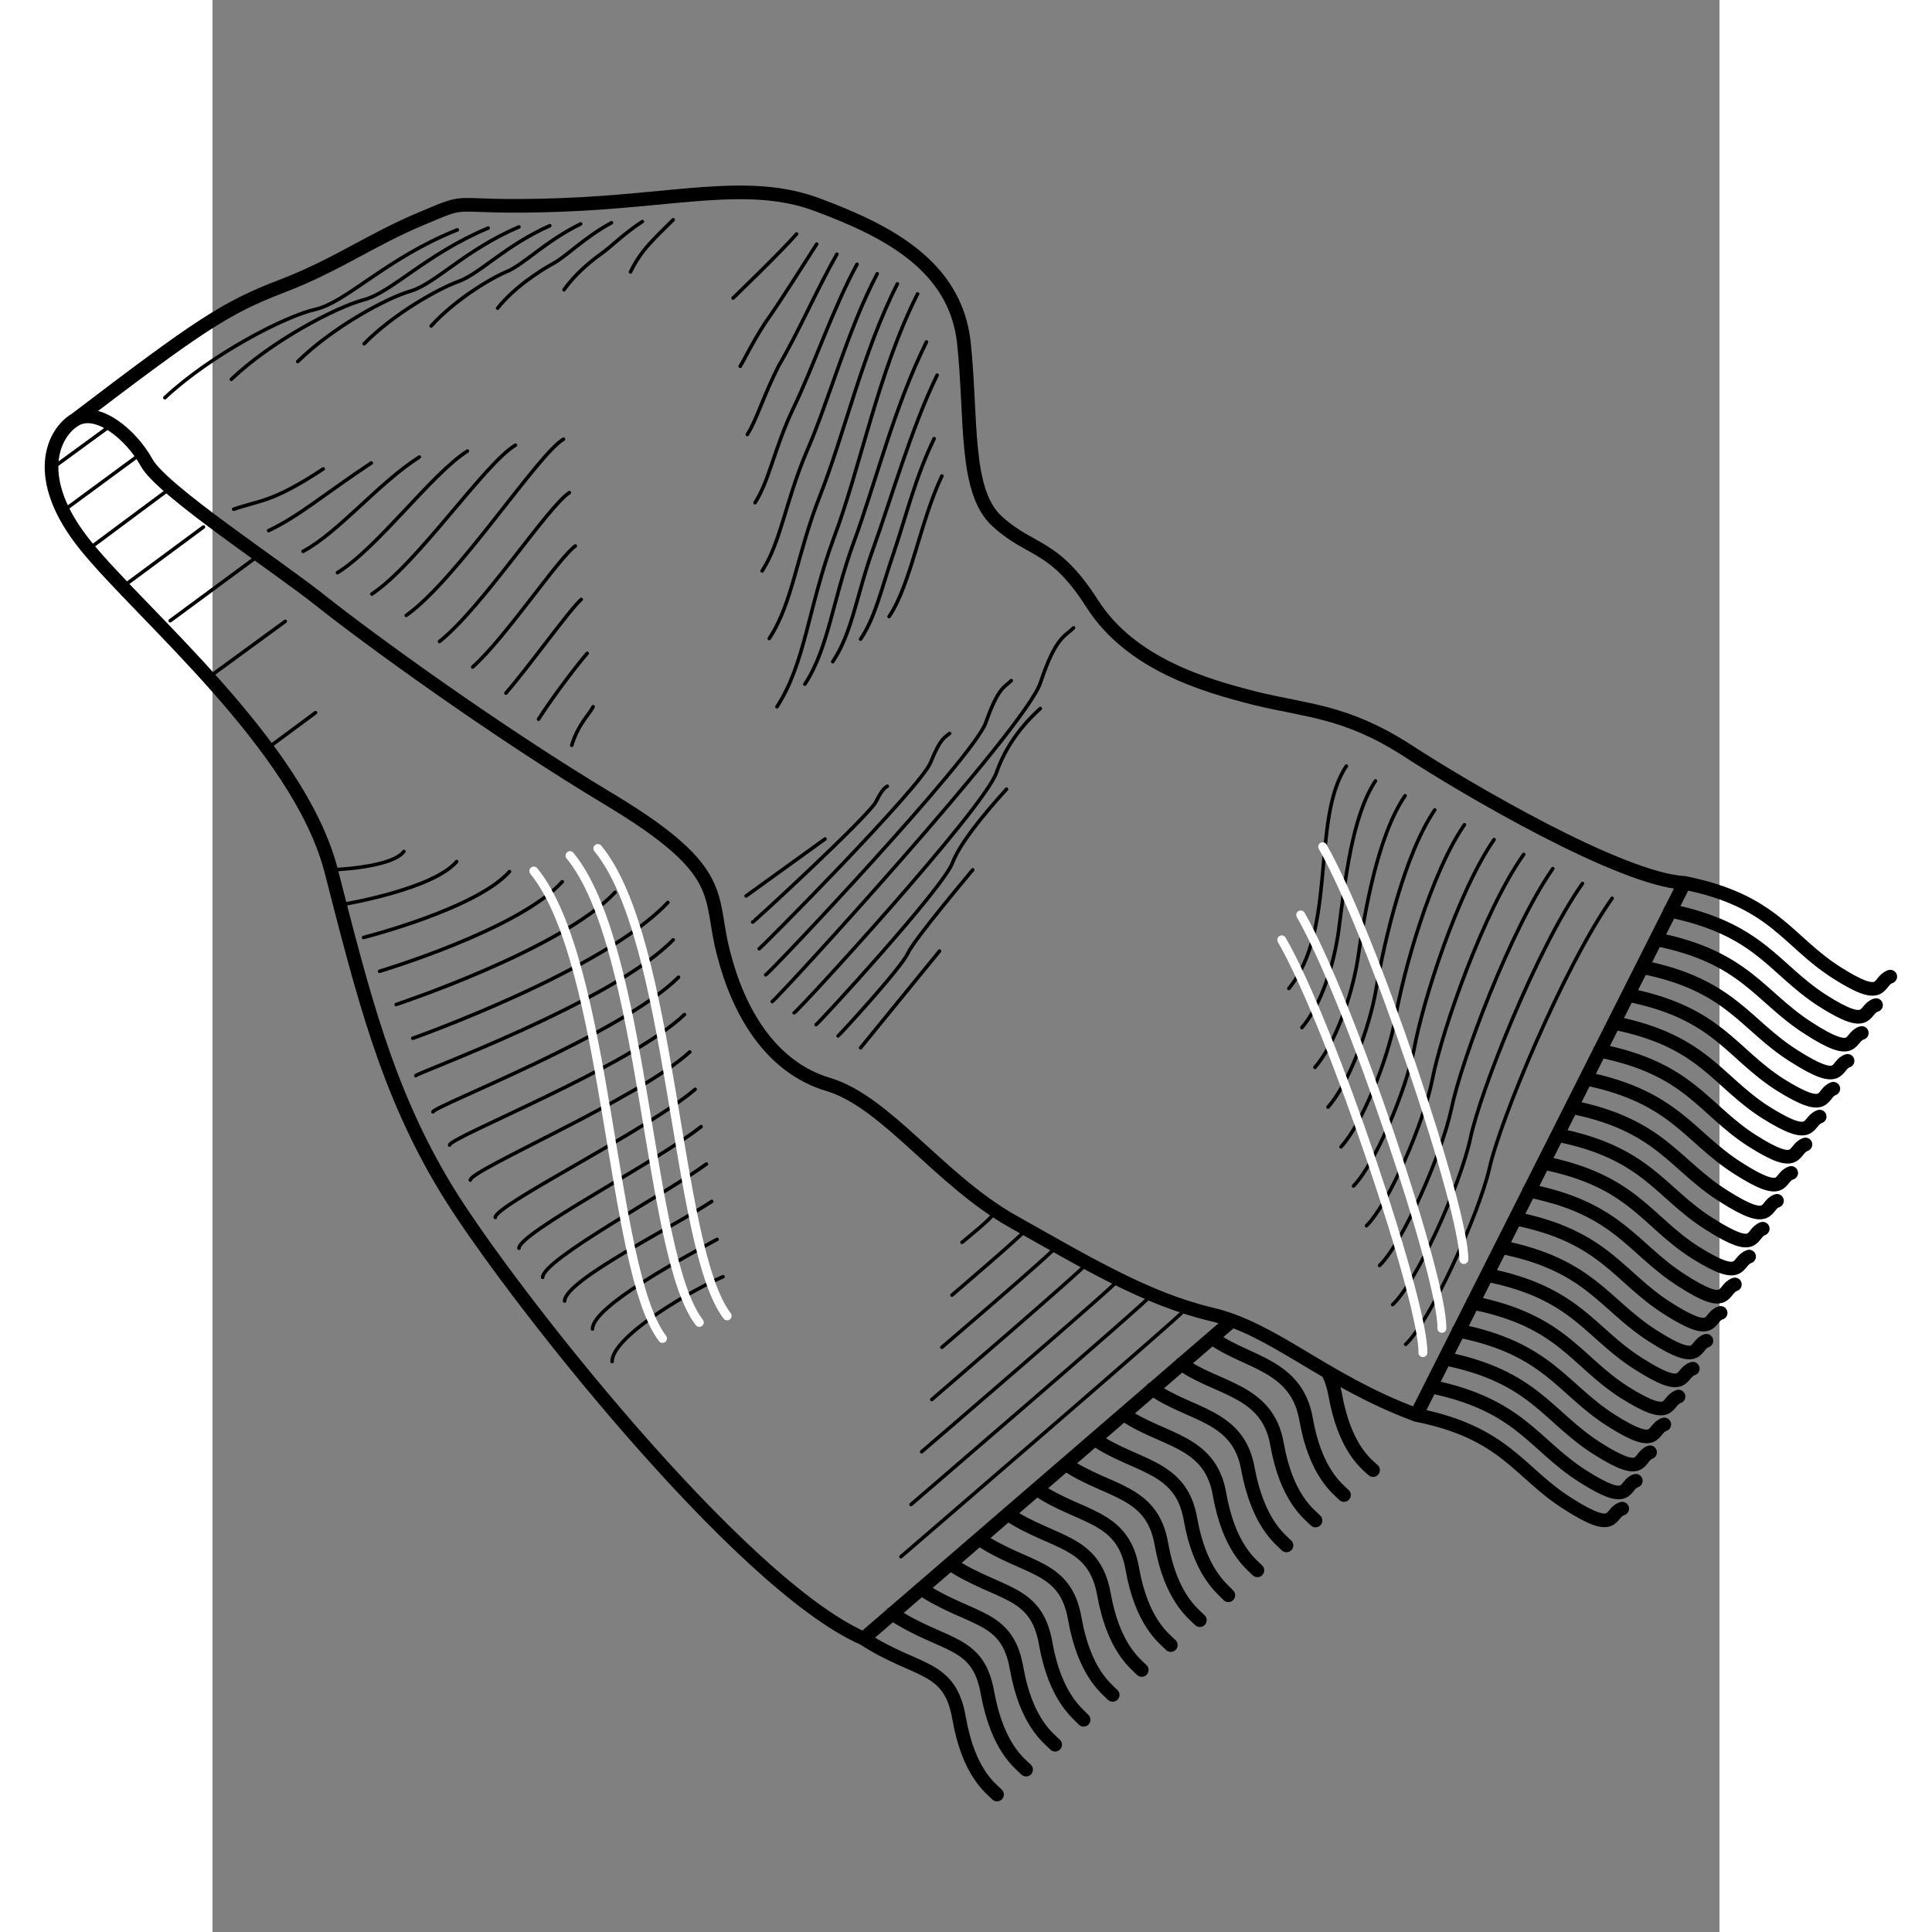 <?xml version="1.0" encoding="UTF-8" standalone="no"?>
<!-- Creator: Corel DESIGNER -->
<svg
   xmlns:dc="http://purl.org/dc/elements/1.1/"
   xmlns:cc="http://creativecommons.org/ns#"
   xmlns:rdf="http://www.w3.org/1999/02/22-rdf-syntax-ns#"
   xmlns:svg="http://www.w3.org/2000/svg"
   xmlns="http://www.w3.org/2000/svg"
   xmlns:sodipodi="http://sodipodi.sourceforge.net/DTD/sodipodi-0.dtd"
   xmlns:inkscape="http://www.inkscape.org/namespaces/inkscape"
   xml:space="preserve"
   width="300"
   height="300"
   style="fill-rule:evenodd"
   viewBox="0 0 7.988 10.241"
   id="svg2"
   sodipodi:version="0.32"
   inkscape:version="0.46dev+devel"
   sodipodi:docname="JicJac_Various_Clothing_5_scarf.svg"
   inkscape:output_extension="org.inkscape.output.svg.inkscape"
   version="1.0"><rect x="0" y="0" width="7.988" height="10.241" fill="#808080" stroke="none"/><sodipodi:namedview
   inkscape:window-height="744"
   inkscape:window-width="1280"
   inkscape:pageshadow="2"
   inkscape:pageopacity="0.0"
   guidetolerance="10.0"
   gridtolerance="10.0"
   objecttolerance="10.0"
   borderopacity="1.0"
   bordercolor="#666666"
   pagecolor="#ffffff"
   id="base"
   showgrid="false"
   width="300px"
   borderlayer="true"
   inkscape:zoom="0.56592375"
   inkscape:cx="367.30981"
   inkscape:cy="351.93863"
   inkscape:window-x="-4"
   inkscape:window-y="-4"
   inkscape:current-layer="svg2" />
 <defs
   id="defs4">
  <style
   type="text/css"
   id="style6">
   
    .str2 {stroke:black;stroke-width:0.006;stroke-linecap:round}
    .str7 {stroke:black;stroke-width:0.006;stroke-linecap:round}
    .str1 {stroke:black;stroke-width:0.009;stroke-linecap:round}
    .str4 {stroke:black;stroke-width:0.01;stroke-linecap:round}
    .str3 {stroke:white;stroke-width:0.015;stroke-linecap:round}
    .str6 {stroke:black;stroke-width:0.015;stroke-linecap:round}
    .str8 {stroke:white;stroke-width:0.015;stroke-linecap:round}
    .str0 {stroke:black;stroke-width:0.022;stroke-linecap:round}
    .str5 {stroke:black;stroke-width:0.023;stroke-linecap:round}
    .fil0 {fill:none;fill-rule:nonzero}
   
  </style>
 
  
  
  
  
  
  
  
  
  
  
  
  
  
  
  
  
  
  
  
 </defs>
 <g
   id="_30309696"
   transform="matrix(3.144,0,0,3.144,-15.589,-15.363)">
   <path
   style="fill:none;fill-rule:nonzero;stroke:#000000;stroke-width:0.023;stroke-linecap:round"
   d="M 7.44,6.375 C 7.591,6.405 7.613,6.473 7.696,6.526 C 7.779,6.579 7.764,6.541 7.787,6.533 M 7.44,6.375 C 7.591,6.405 7.613,6.473 7.696,6.526 C 7.779,6.579 7.764,6.541 7.787,6.533 M 6.676,7.114 L 6.056,7.649 M 6.056,7.649 C 6.147,7.708 6.201,7.692 6.217,7.783 C 6.233,7.875 6.27,7.901 6.281,7.912 M 6.645,7.143 C 6.702,7.184 6.786,7.187 6.802,7.279 C 6.818,7.37 6.856,7.397 6.866,7.407 M 6.33,7.87 C 6.319,7.859 6.282,7.833 6.265,7.741 C 6.249,7.65 6.193,7.665 6.104,7.607 M 6.379,7.828 C 6.368,7.817 6.33,7.79 6.314,7.699 C 6.298,7.608 6.239,7.621 6.153,7.565 M 6.427,7.786 C 6.417,7.775 6.379,7.748 6.363,7.657 C 6.347,7.566 6.285,7.577 6.202,7.523 M 6.476,7.744 C 6.465,7.733 6.428,7.706 6.412,7.615 C 6.396,7.524 6.33,7.534 6.251,7.481 M 6.525,7.702 C 6.514,7.691 6.477,7.664 6.461,7.573 C 6.444,7.482 6.376,7.49 6.299,7.439 M 6.574,7.66 C 6.563,7.649 6.525,7.622 6.509,7.531 C 6.493,7.44 6.422,7.447 6.348,7.397 M 6.623,7.618 C 6.612,7.607 6.574,7.58 6.558,7.489 C 6.542,7.398 6.468,7.403 6.397,7.355 M 6.671,7.576 C 6.661,7.565 6.623,7.538 6.607,7.447 C 6.591,7.356 6.514,7.36 6.446,7.313 M 6.72,7.534 C 6.709,7.523 6.672,7.496 6.656,7.405 C 6.64,7.314 6.56,7.316 6.495,7.271 M 6.769,7.492 C 6.758,7.481 6.721,7.454 6.704,7.363 C 6.688,7.271 6.606,7.273 6.543,7.228 M 6.818,7.45 C 6.807,7.439 6.769,7.412 6.753,7.321 C 6.737,7.229 6.652,7.229 6.592,7.186 M 6.915,7.365 C 6.904,7.355 6.867,7.328 6.851,7.237 C 6.848,7.222 6.844,7.209 6.838,7.199 M 6.988,7.272 C 6.832,7.214 6.749,7.127 6.641,7.102 C 6.532,7.076 6.431,7.015 6.308,6.946 C 6.185,6.877 6.094,6.744 5.997,6.715 C 5.899,6.686 5.845,6.592 5.82,6.494 C 5.794,6.396 5.83,6.357 5.632,6.237 C 5.433,6.118 5.216,5.959 5.143,5.901 C 5.071,5.843 4.872,5.713 4.847,5.666 C 4.821,5.619 4.764,5.572 4.727,5.594 C 4.691,5.615 4.651,5.691 4.745,5.807 C 4.839,5.923 5.103,6.143 5.158,6.353 C 5.212,6.563 5.252,6.726 5.353,6.892 C 5.454,7.058 5.846,7.557 6.056,7.649 M 4.727,5.594 C 4.937,5.434 4.981,5.405 5.075,5.369 C 5.169,5.333 5.226,5.29 5.313,5.254 C 5.4,5.217 5.349,5.239 5.545,5.232 C 5.74,5.225 5.863,5.188 5.979,5.232 C 6.094,5.275 6.21,5.333 6.225,5.463 C 6.239,5.594 6.225,5.717 6.283,5.767 C 6.34,5.818 6.377,5.803 6.442,5.905 C 6.507,6.006 6.63,6.042 6.717,6.064 C 6.803,6.085 6.868,6.085 6.97,6.15 C 7.071,6.216 7.332,6.369 7.44,6.375 M 7.44,6.375 L 6.988,7.272 M 6.988,7.272 C 7.139,7.302 7.161,7.37 7.244,7.422 C 7.327,7.475 7.312,7.437 7.335,7.43 M 7.358,7.383 C 7.336,7.39 7.351,7.428 7.268,7.375 C 7.185,7.322 7.163,7.255 7.012,7.224 M 7.382,7.335 C 7.36,7.343 7.375,7.381 7.292,7.328 C 7.209,7.275 7.186,7.207 7.036,7.177 M 7.406,7.288 C 7.383,7.296 7.398,7.333 7.316,7.281 C 7.233,7.228 7.21,7.16 7.059,7.13 M 7.43,7.241 C 7.407,7.249 7.422,7.286 7.339,7.234 C 7.256,7.181 7.234,7.113 7.083,7.083 M 7.454,7.194 C 7.431,7.201 7.446,7.239 7.363,7.186 C 7.28,7.134 7.258,7.066 7.107,7.036 M 7.477,7.147 C 7.455,7.154 7.47,7.192 7.387,7.139 C 7.304,7.086 7.281,7.019 7.131,6.989 M 7.501,7.1 C 7.478,7.107 7.494,7.145 7.411,7.092 C 7.328,7.039 7.305,6.971 7.155,6.941 M 7.525,7.052 C 7.502,7.06 7.517,7.098 7.435,7.045 C 7.352,6.992 7.329,6.924 7.178,6.894 M 7.549,7.005 C 7.526,7.013 7.541,7.05 7.458,6.998 C 7.375,6.945 7.353,6.877 7.202,6.847 M 7.572,6.958 C 7.55,6.966 7.565,7.003 7.482,6.95 C 7.399,6.898 7.377,6.83 7.226,6.8 M 7.596,6.911 C 7.574,6.918 7.589,6.956 7.506,6.903 C 7.423,6.851 7.4,6.783 7.25,6.753 M 7.62,6.864 C 7.597,6.871 7.613,6.909 7.53,6.856 C 7.447,6.803 7.424,6.736 7.274,6.705 M 7.644,6.816 C 7.621,6.824 7.636,6.862 7.553,6.809 C 7.471,6.756 7.448,6.688 7.297,6.658 M 7.668,6.769 C 7.645,6.777 7.66,6.814 7.577,6.762 C 7.494,6.709 7.472,6.641 7.321,6.611 M 7.691,6.722 C 7.669,6.73 7.684,6.767 7.601,6.715 C 7.518,6.662 7.496,6.594 7.345,6.564 M 7.715,6.675 C 7.693,6.682 7.708,6.72 7.625,6.667 C 7.542,6.615 7.519,6.547 7.369,6.517 M 7.739,6.628 C 7.716,6.635 7.731,6.673 7.649,6.62 C 7.566,6.567 7.543,6.5 7.392,6.47"
   class="fil0 str5"
   id="_30189872" />
   <path
   style="fill:none;fill-rule:nonzero;stroke:#000000;stroke-width:0.023;stroke-linecap:round"
   d="M 7.763,6.581 C 7.74,6.588 7.755,6.626 7.672,6.573 C 7.59,6.52 7.567,6.453 7.416,6.422"
   class="fil0 str5"
   id="_30387360" />
   <path
   style="fill:none;fill-rule:nonzero;stroke:#000000;stroke-width:0.006;stroke-linecap:round"
   d="M 6.188,5.689 C 6.151,5.767 6.136,5.871 6.099,5.926 M 6.147,5.382 C 6.08,5.515 6.051,5.674 6.006,5.793 C 5.962,5.912 5.958,6.004 5.91,6.078 M 6.175,5.626 C 6.143,5.692 6.128,5.756 6.106,5.821 C 6.086,5.879 6.076,5.927 6.051,5.964 M 6.18,5.519 C 6.137,5.607 6.102,5.729 6.072,5.812 C 6.044,5.89 6.037,5.953 6.004,6.002 M 6.162,5.463 C 6.107,5.574 6.076,5.702 6.039,5.802 C 6.003,5.901 5.997,5.979 5.957,6.04 M 6.113,5.365 C 6.055,5.479 6.024,5.617 5.983,5.721 C 5.943,5.822 5.937,5.902 5.897,5.963 M 6.079,5.348 C 6.029,5.443 5.998,5.561 5.96,5.648 C 5.924,5.733 5.917,5.799 5.885,5.849 M 6.045,5.332 C 6.004,5.407 5.972,5.504 5.937,5.576 C 5.905,5.644 5.897,5.697 5.873,5.734 M 6.011,5.315 C 5.979,5.371 5.946,5.447 5.913,5.503 C 5.887,5.554 5.876,5.594 5.86,5.619 M 5.977,5.298 C 5.953,5.335 5.919,5.39 5.89,5.431 C 5.868,5.465 5.856,5.491 5.848,5.504 M 5.943,5.281 C 5.917,5.311 5.836,5.389 5.836,5.389 M 5.858,6.397 L 5.991,6.301 M 5.869,6.441 C 5.871,6.441 6.066,6.261 6.077,6.238 C 6.088,6.216 6.092,6.215 6.096,6.212 M 5.88,6.486 C 5.884,6.484 6.153,6.213 6.169,6.172 C 6.186,6.13 6.193,6.13 6.201,6.123 M 5.891,6.53 C 5.897,6.528 6.241,6.164 6.262,6.105 C 6.283,6.045 6.294,6.045 6.305,6.034 M 6.184,6.49 L 6.051,6.653 M 6.24,6.353 C 6.237,6.357 6.143,6.468 6.131,6.493 C 6.12,6.518 6.015,6.632 6.013,6.633 M 6.297,6.217 C 6.29,6.225 6.222,6.298 6.206,6.341 C 6.19,6.384 5.98,6.612 5.976,6.614 M 6.354,6.081 C 6.342,6.092 6.301,6.129 6.28,6.189 C 6.259,6.25 5.945,6.592 5.939,6.594 M 5.902,6.575 C 5.91,6.571 6.328,6.115 6.354,6.038 C 6.38,5.96 6.395,5.96 6.41,5.945 M 7.318,6.401 C 7.237,6.516 7.129,6.775 7.111,6.857 C 7.092,6.938 7.01,7.116 6.97,7.153 M 7.268,6.376 C 7.192,6.484 7.096,6.725 7.079,6.806 C 7.062,6.885 6.988,7.049 6.948,7.086 M 7.218,6.351 C 7.147,6.453 7.064,6.674 7.047,6.756 C 7.031,6.832 6.965,6.982 6.926,7.02 M 7.169,6.327 C 7.102,6.421 7.031,6.624 7.015,6.706 C 7.001,6.779 6.942,6.915 6.904,6.953 M 7.119,6.302 C 7.058,6.39 6.999,6.573 6.984,6.656 C 6.97,6.726 6.919,6.848 6.882,6.886 M 7.069,6.277 C 7.013,6.358 6.966,6.523 6.952,6.606 C 6.94,6.672 6.897,6.781 6.861,6.82 M 7.019,6.252 C 6.968,6.327 6.934,6.472 6.92,6.555 C 6.909,6.619 6.874,6.714 6.839,6.753 M 6.969,6.228 C 6.923,6.295 6.901,6.422 6.889,6.505 C 6.879,6.566 6.851,6.647 6.817,6.686 M 6.919,6.203 C 6.879,6.264 6.868,6.371 6.857,6.455 C 6.849,6.513 6.828,6.58 6.795,6.619 M 6.87,6.178 C 6.81,6.267 6.855,6.453 6.773,6.553 M 5.735,5.257 C 5.701,5.291 5.681,5.308 5.663,5.345 M 5.551,5.375 C 5.57,5.348 5.596,5.327 5.614,5.314 C 5.631,5.302 5.651,5.281 5.683,5.26 M 5.439,5.406 C 5.467,5.371 5.51,5.343 5.534,5.33 C 5.557,5.317 5.585,5.287 5.631,5.262 M 5.327,5.436 C 5.365,5.394 5.423,5.358 5.453,5.345 C 5.483,5.333 5.518,5.294 5.579,5.264 M 5.214,5.466 C 5.262,5.417 5.337,5.374 5.373,5.361 C 5.409,5.348 5.451,5.301 5.527,5.267 M 5.102,5.496 C 5.16,5.439 5.251,5.389 5.293,5.377 C 5.335,5.364 5.384,5.308 5.475,5.269 M 4.99,5.526 C 5.057,5.462 5.165,5.405 5.213,5.392 C 5.26,5.38 5.318,5.315 5.423,5.271 M 5.371,5.274 C 5.251,5.322 5.186,5.395 5.132,5.408 C 5.079,5.42 4.955,5.485 4.878,5.557 M 4.994,5.745 C 5.037,5.73 5.059,5.734 5.145,5.677 M 5.053,5.781 C 5.104,5.757 5.149,5.718 5.226,5.667 M 5.111,5.816 C 5.171,5.784 5.238,5.701 5.307,5.657 M 5.169,5.852 C 5.237,5.81 5.328,5.685 5.388,5.647 M 5.227,5.888 C 5.304,5.837 5.417,5.668 5.469,5.637 M 5.285,5.924 C 5.371,5.863 5.507,5.652 5.55,5.627 M 5.341,5.968 C 5.412,5.912 5.524,5.74 5.56,5.717 M 5.397,6.011 C 5.453,5.961 5.541,5.828 5.57,5.807 M 5.453,6.055 C 5.493,6.009 5.559,5.916 5.58,5.897 M 5.508,6.099 C 5.534,6.058 5.576,6.004 5.59,5.988"
   class="fil0 str7"
   id="_30386752" />
   <path
   style="fill:none;fill-rule:nonzero;stroke:#000000;stroke-width:0.006;stroke-linecap:round"
   d="M 5.564,6.143 C 5.575,6.107 5.593,6.092 5.6,6.078 M 5.268,6.58 C 5.268,6.58 5.546,6.488 5.637,6.391 M 5.24,6.524 C 5.24,6.524 5.475,6.454 5.548,6.373 M 5.213,6.467 C 5.213,6.467 5.403,6.419 5.459,6.356 M 5.185,6.41 C 5.185,6.41 5.331,6.385 5.37,6.339 M 5.158,6.353 C 5.158,6.353 5.26,6.35 5.281,6.322 M 5.296,6.637 C 5.296,6.637 5.618,6.523 5.726,6.408 M 5.819,7.039 C 5.769,7.06 5.632,7.139 5.632,7.182 M 5.301,6.7 C 5.301,6.696 5.633,6.576 5.735,6.471 M 5.33,6.761 C 5.33,6.752 5.648,6.63 5.744,6.534 M 5.358,6.817 C 5.358,6.804 5.663,6.684 5.754,6.597 M 5.393,6.876 C 5.393,6.859 5.678,6.738 5.763,6.66 M 5.435,6.939 C 5.435,6.918 5.693,6.791 5.772,6.723 M 5.475,6.991 C 5.475,6.965 5.708,6.845 5.782,6.786 M 5.515,7.04 C 5.515,7.01 5.723,6.899 5.791,6.849 M 5.552,7.08 C 5.552,7.045 5.739,6.953 5.8,6.912 M 5.599,7.127 C 5.599,7.089 5.754,7.006 5.809,6.976 M 6.593,7.099 C 6.593,7.103 6.119,7.511 6.119,7.511 M 6.136,7.423 C 6.136,7.423 6.54,7.076 6.54,7.071 M 6.154,7.334 C 6.154,7.334 6.486,7.049 6.486,7.044 M 6.171,7.246 C 6.171,7.246 6.433,7.021 6.433,7.016 M 6.188,7.158 C 6.188,7.158 6.38,6.994 6.38,6.989 M 6.205,7.07 C 6.205,7.07 6.327,6.966 6.327,6.962 M 6.274,6.934 C 6.274,6.939 6.222,6.981 6.222,6.981 M 4.709,5.746 L 4.834,5.654 M 4.692,5.673 L 4.785,5.605 M 4.759,5.805 L 4.888,5.709 M 4.816,5.869 L 4.943,5.775 M 4.887,5.933 L 5.032,5.826 M 4.962,6.021 L 5.081,5.934 M 5.055,6.145 L 5.132,6.088"
   class="fil0 str7"
   id="_30188528" />
   <path
   style="fill:none;fill-rule:nonzero;stroke:#ffffff;stroke-width:0.015;stroke-linecap:round"
   d="M 5.608,6.317 C 5.735,6.471 5.738,6.99 5.826,7.105 M 5.561,6.329 C 5.688,6.483 5.691,7.002 5.779,7.116 M 5.5,6.355 C 5.626,6.509 5.629,7.028 5.717,7.143 M 6.761,6.471 C 6.845,6.616 7.001,7.084 6.999,7.167 M 6.793,6.429 C 6.876,6.574 7.033,7.042 7.031,7.126 M 6.83,6.314 C 6.913,6.459 7.07,6.927 7.068,7.01"
   class="fil0 str8"
   id="_30189120" />
  </g>
</svg>